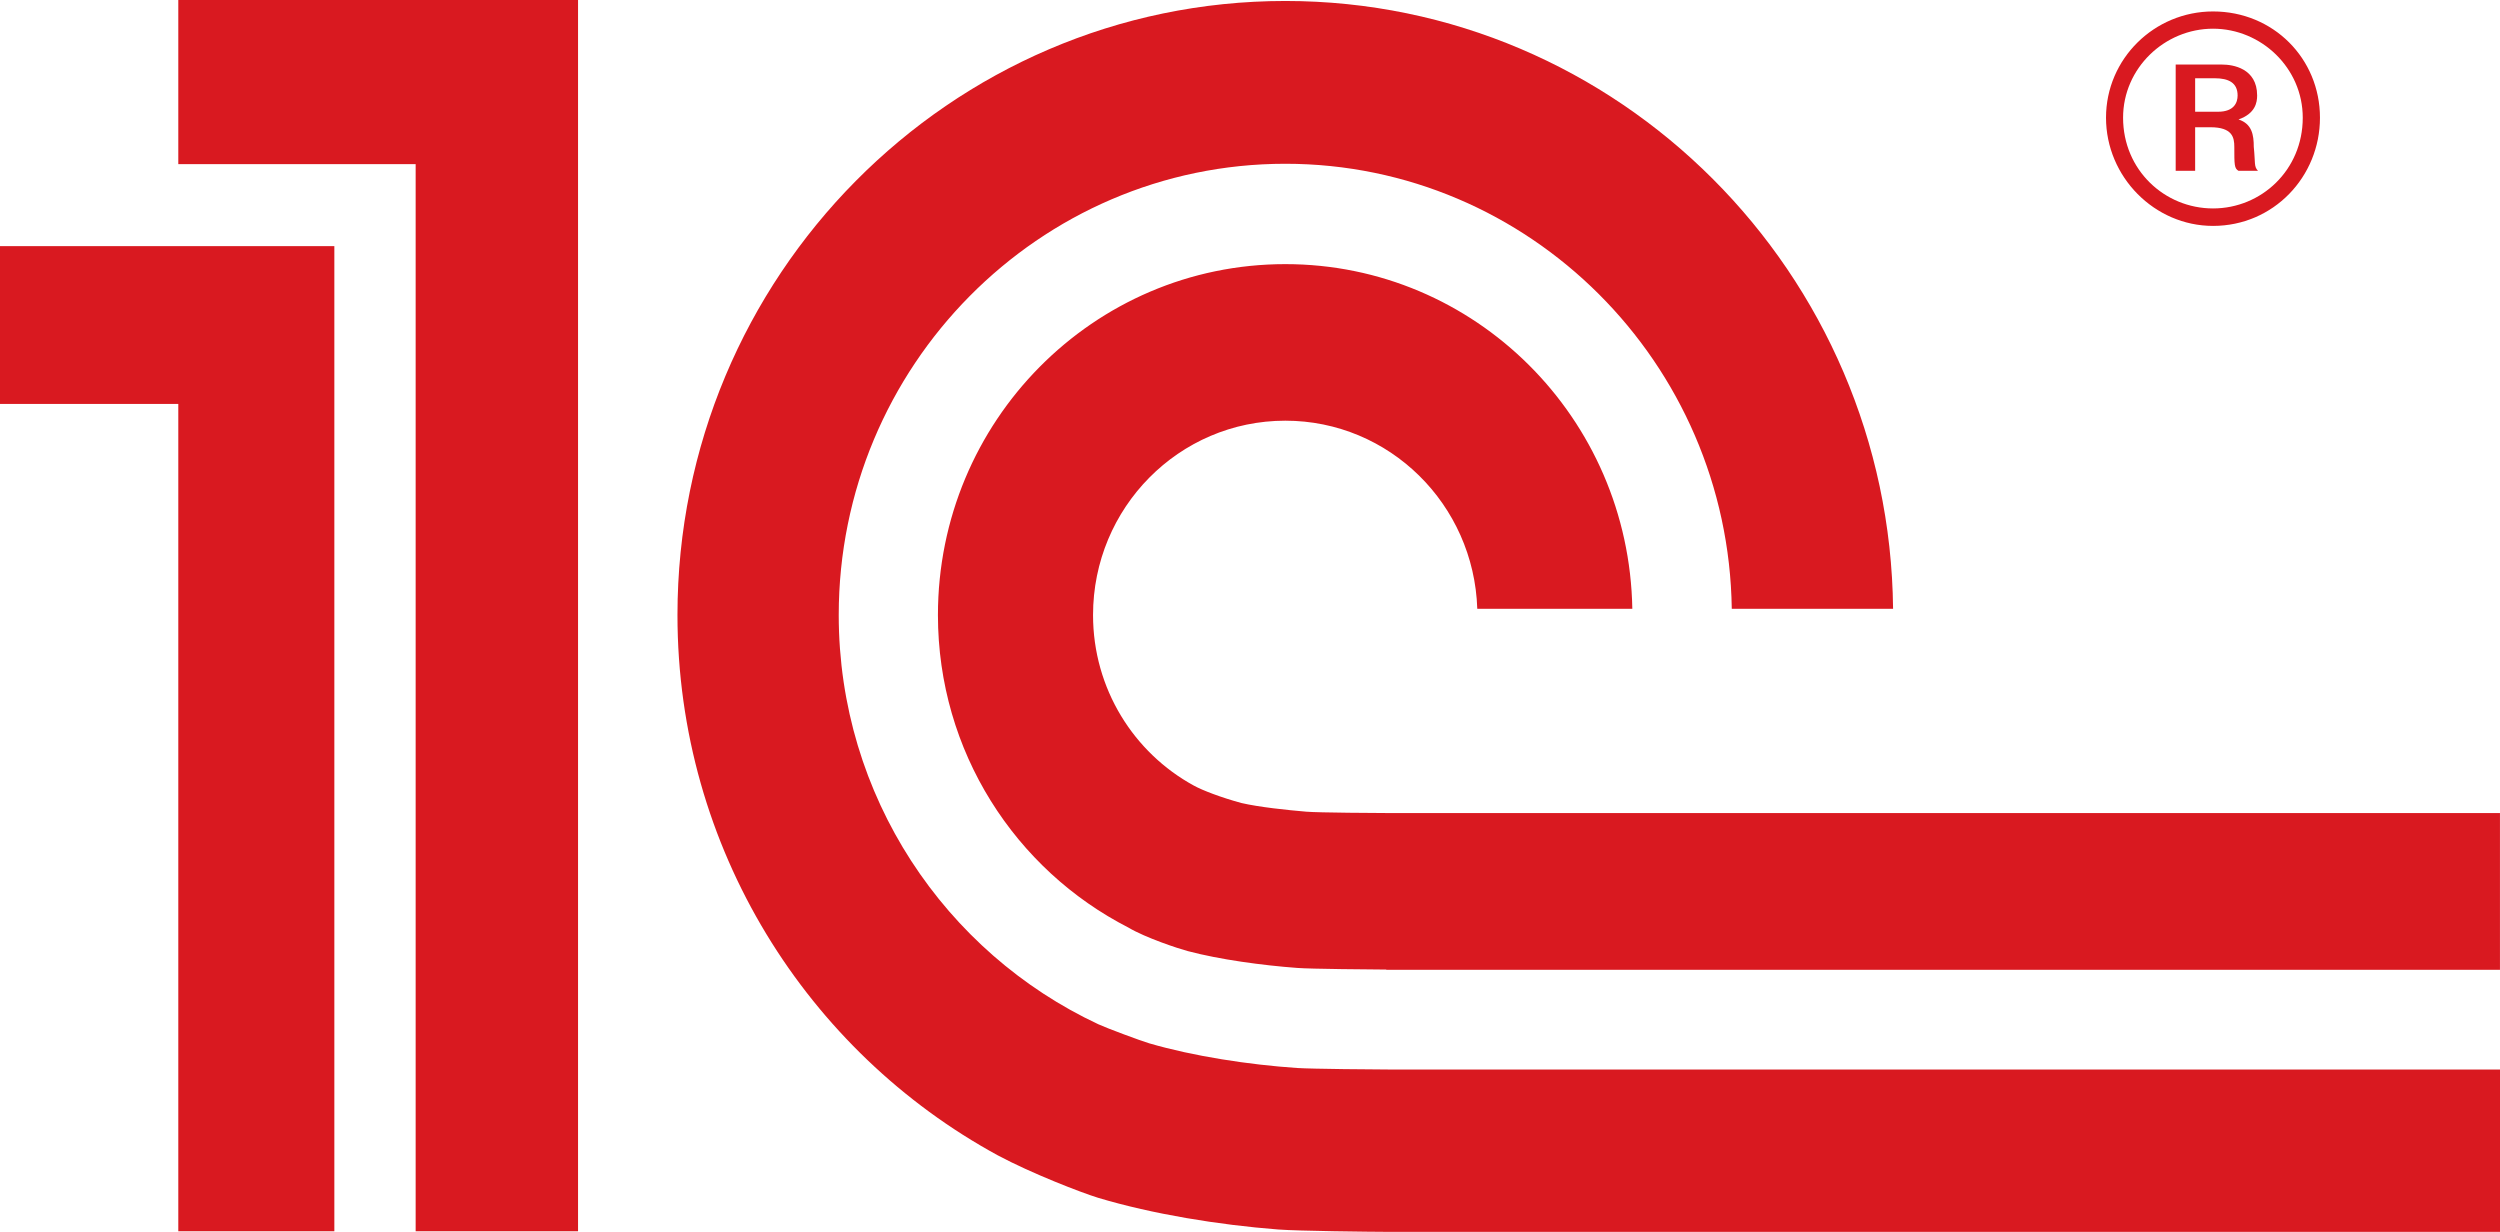 <?xml version="1.0" encoding="UTF-8"?> <svg xmlns="http://www.w3.org/2000/svg" width="69" height="34" viewBox="0 0 69 34" fill="none"><path d="M35.804 29.477C34.47 29.387 32.933 29.151 31.72 28.796C31.493 28.729 30.552 28.38 30.313 28.269C26.091 26.293 23.149 21.98 23.149 16.975C23.149 10.111 28.677 4.52 35.475 4.52C42.212 4.52 47.702 10.016 47.797 16.802H52.249C52.155 7.536 44.669 0.027 35.475 0.027C26.226 0.027 18.698 7.628 18.698 16.975C18.698 23.419 22.284 29.023 27.536 31.886C28.484 32.393 29.845 32.916 30.307 33.059C31.805 33.509 33.642 33.808 35.277 33.934C35.832 33.976 37.772 33.998 38.337 34H69V29.519H38.389C37.981 29.519 36.202 29.503 35.804 29.477ZM38.389 22.441C38.065 22.441 36.371 22.43 36.059 22.403C35.528 22.358 34.76 22.278 34.266 22.164C33.709 22.013 33.185 21.813 32.949 21.682C31.295 20.779 30.168 19.011 30.168 16.975C30.168 14.013 32.542 11.611 35.475 11.611C38.346 11.611 40.68 13.919 40.773 16.802H45.052C44.962 11.535 40.712 7.29 35.475 7.29C30.179 7.29 25.887 11.626 25.887 16.975C25.887 20.747 28.027 24.006 31.144 25.601C31.623 25.885 32.526 26.182 32.782 26.25C33.663 26.484 34.845 26.644 35.804 26.715C36.158 26.744 37.895 26.758 38.261 26.76V26.767H68.999V22.441H38.389ZM15.954 33.983H11.472V4.53H4.921V-3.8147e-06H15.954V33.983ZM0 6.793V11.149H4.921V33.983H9.228V6.793H0Z" fill="#D91920"></path><path d="M61.08 0.316C59.465 0.316 58.126 1.617 58.126 3.249C58.126 4.882 59.465 6.235 61.08 6.235C62.744 6.235 64.031 4.882 64.031 3.249C64.031 1.617 62.744 0.316 61.08 0.316ZM61.08 5.753C59.746 5.753 58.597 4.694 58.597 3.249C58.597 1.878 59.746 0.792 61.08 0.792C62.412 0.792 63.556 1.878 63.556 3.249C63.556 4.694 62.412 5.753 61.08 5.753Z" fill="#D91920"></path><path d="M62.204 4.053C62.204 3.724 62.156 3.418 61.783 3.297C62.251 3.133 62.297 2.823 62.297 2.636C62.297 1.879 61.616 1.782 61.336 1.782H60.049V4.715H60.586V3.512H61.008C61.616 3.512 61.667 3.795 61.667 4.053C61.667 4.553 61.667 4.647 61.783 4.715H62.321C62.204 4.596 62.251 4.504 62.204 4.053ZM61.219 3.084H60.586V2.16H61.128C61.503 2.16 61.758 2.28 61.758 2.636C61.758 2.823 61.667 3.084 61.219 3.084Z" fill="#D91920"></path></svg> 